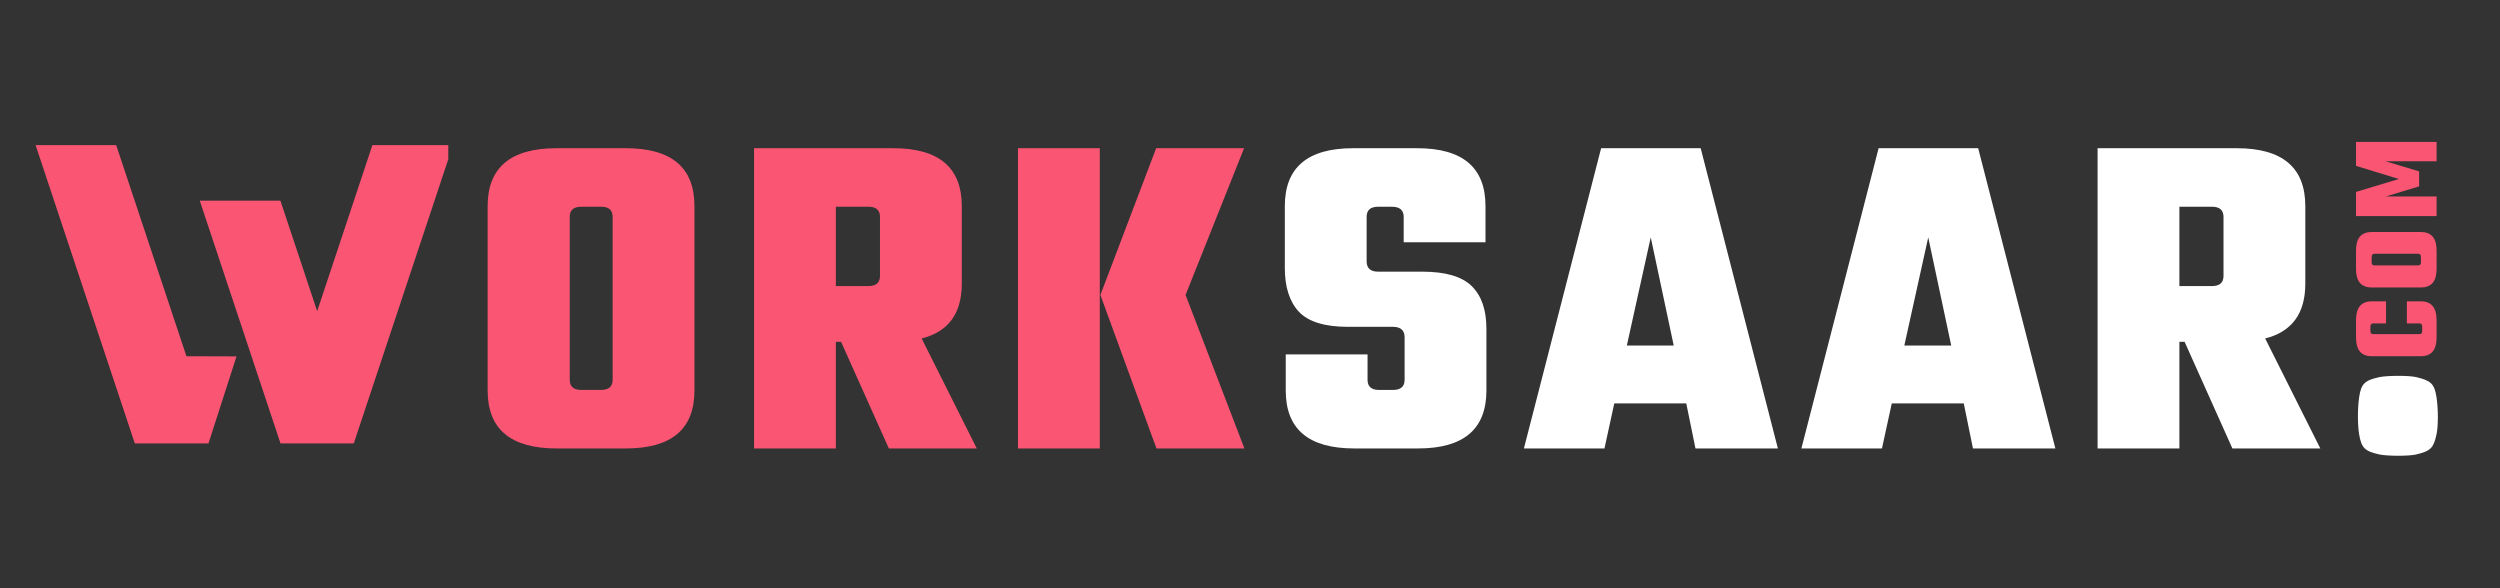 <svg xmlns="http://www.w3.org/2000/svg" xmlns:xlink="http://www.w3.org/1999/xlink" width="170" zoomAndPan="magnify" viewBox="0 0 127.5 30" height="40" preserveAspectRatio="xMidYMid meet" version="1.0"><rect x="0" y="0" width="127.5" height="30" fill="#333333" stroke="none"/><defs><g/><clipPath id="d6c544b324"><path d="M 1.816 7.398 L 22.863 7.398 L 22.863 22.641 L 1.816 22.641 Z M 1.816 7.398 " clip-rule="nonzero"/></clipPath><clipPath id="309f7a680d"><path d="M 23 0 L 120 0 L 120 29.031 L 23 29.031 Z M 23 0 " clip-rule="nonzero"/></clipPath><clipPath id="f5f5432fd9"><rect x="0" width="97" y="0" height="30"/></clipPath><clipPath id="1da023dc3d"><path d="M 120.23 19.141 L 124.586 19.141 L 124.586 23.496 L 120.23 23.496 Z M 120.23 19.141 " clip-rule="nonzero"/></clipPath><clipPath id="454ef673cf"><path d="M 118 6 L 125.203 6 L 125.203 19 L 118 19 Z M 118 6 " clip-rule="nonzero"/></clipPath><clipPath id="281f98d65d"><path d="M 2 9 L 7 9 L 7 12.582 L 2 12.582 Z M 2 9 " clip-rule="nonzero"/></clipPath><clipPath id="944165fd33"><rect x="0" width="8" y="0" height="13"/></clipPath></defs><g clip-path="url(#d6c544b324)"><path fill="#fa5674" d="M 18.992 7.402 L 16.176 15.871 L 14.301 10.234 L 10.188 10.234 L 12.68 17.727 L 14.305 22.613 L 18.043 22.613 L 23.102 7.402 Z M 5.926 7.402 L 1.816 7.402 L 6.875 22.613 L 10.633 22.613 L 12.062 18.176 L 9.508 18.168 Z M 5.926 7.402 " fill-opacity="1" fill-rule="nonzero"/></g><g clip-path="url(#309f7a680d)"><g transform="matrix(1, 0, 0, 1, 23, 0)"><g clip-path="url(#f5f5432fd9)"><g fill="#fa5674" fill-opacity="1"><g transform="translate(0.995, 22.871)"><g><path d="M 4.391 -15.312 L 7.922 -15.312 C 10.254 -15.312 11.422 -14.328 11.422 -12.359 L 11.422 -2.953 C 11.422 -0.984 10.254 0 7.922 0 L 4.391 0 C 2.047 0 0.875 -0.984 0.875 -2.953 L 0.875 -12.359 C 0.875 -14.328 2.047 -15.312 4.391 -15.312 Z M 7.25 -3.5 L 7.25 -11.812 C 7.25 -12.156 7.051 -12.328 6.656 -12.328 L 5.656 -12.328 C 5.258 -12.328 5.062 -12.156 5.062 -11.812 L 5.062 -3.5 C 5.062 -3.156 5.258 -2.984 5.656 -2.984 L 6.656 -2.984 C 7.051 -2.984 7.25 -3.156 7.25 -3.5 Z M 7.25 -3.5 "/></g></g></g><g fill="#fa5674" fill-opacity="1"><g transform="translate(14.504, 22.871)"><g><path d="M 5.125 -5.438 L 5.125 0 L 0.953 0 L 0.953 -15.312 L 8.047 -15.312 C 10.379 -15.312 11.547 -14.328 11.547 -12.359 L 11.547 -8.406 C 11.547 -6.883 10.863 -5.953 9.5 -5.609 L 12.312 0 L 7.828 0 L 5.391 -5.438 Z M 6.781 -12.328 L 5.125 -12.328 L 5.125 -8.281 L 6.781 -8.281 C 7.176 -8.281 7.375 -8.453 7.375 -8.797 L 7.375 -11.812 C 7.375 -12.156 7.176 -12.328 6.781 -12.328 Z M 6.781 -12.328 "/></g></g></g><g fill="#fa5674" fill-opacity="1"><g transform="translate(27.964, 22.871)"><g><path d="M 9.5 -7.828 L 12.5 0 L 8.016 0 L 5.156 -7.828 L 8 -15.312 L 12.484 -15.312 Z M 0.953 0 L 0.953 -15.312 L 5.125 -15.312 L 5.125 0 Z M 0.953 0 "/></g></g></g><g fill="#ffffff" fill-opacity="1"><g transform="translate(41.807, 22.871)"><g><path d="M 6.828 -3.5 L 6.828 -5.672 C 6.828 -6.023 6.629 -6.203 6.234 -6.203 L 3.938 -6.203 C 2.758 -6.203 1.926 -6.457 1.438 -6.969 C 0.957 -7.488 0.719 -8.234 0.719 -9.203 L 0.719 -12.359 C 0.719 -14.328 1.879 -15.312 4.203 -15.312 L 7.469 -15.312 C 9.789 -15.312 10.953 -14.328 10.953 -12.359 L 10.953 -10.516 L 6.781 -10.516 L 6.781 -11.812 C 6.781 -12.156 6.578 -12.328 6.172 -12.328 L 5.484 -12.328 C 5.086 -12.328 4.891 -12.156 4.891 -11.812 L 4.891 -9.547 C 4.891 -9.191 5.086 -9.016 5.484 -9.016 L 7.734 -9.016 C 8.91 -9.016 9.75 -8.77 10.25 -8.281 C 10.75 -7.789 11 -7.066 11 -6.109 L 11 -2.953 C 11 -0.984 9.836 0 7.516 0 L 4.266 0 C 1.93 0 0.766 -0.984 0.766 -2.953 L 0.766 -4.797 L 4.938 -4.797 L 4.938 -3.5 C 4.938 -3.156 5.133 -2.984 5.531 -2.984 L 6.234 -2.984 C 6.629 -2.984 6.828 -3.156 6.828 -3.5 Z M 6.828 -3.5 "/></g></g></g><g fill="#ffffff" fill-opacity="1"><g transform="translate(54.719, 22.871)"><g><path d="M 8.75 0 L 8.281 -2.297 L 4.609 -2.297 L 4.109 0 L 0 0 L 3.938 -15.312 L 9.016 -15.312 L 12.953 0 Z M 5.25 -5.25 L 7.641 -5.25 L 6.469 -10.766 Z M 5.25 -5.25 "/></g></g></g><g fill="#ffffff" fill-opacity="1"><g transform="translate(68.871, 22.871)"><g><path d="M 8.75 0 L 8.281 -2.297 L 4.609 -2.297 L 4.109 0 L 0 0 L 3.938 -15.312 L 9.016 -15.312 L 12.953 0 Z M 5.25 -5.25 L 7.641 -5.25 L 6.469 -10.766 Z M 5.25 -5.25 "/></g></g></g><g fill="#ffffff" fill-opacity="1"><g transform="translate(83.024, 22.871)"><g><path d="M 5.125 -5.438 L 5.125 0 L 0.953 0 L 0.953 -15.312 L 8.047 -15.312 C 10.379 -15.312 11.547 -14.328 11.547 -12.359 L 11.547 -8.406 C 11.547 -6.883 10.863 -5.953 9.5 -5.609 L 12.312 0 L 7.828 0 L 5.391 -5.438 Z M 6.781 -12.328 L 5.125 -12.328 L 5.125 -8.281 L 6.781 -8.281 C 7.176 -8.281 7.375 -8.453 7.375 -8.797 L 7.375 -11.812 C 7.375 -12.156 7.176 -12.328 6.781 -12.328 Z M 6.781 -12.328 "/></g></g></g></g></g></g><g clip-path="url(#1da023dc3d)"><path fill="#ffffff" d="M 124.262 20.262 C 124.156 19.562 123.973 19.414 123.234 19.234 C 122.852 19.141 121.723 19.152 121.344 19.234 C 120.605 19.398 120.418 19.562 120.316 20.262 C 120.23 20.855 120.238 21.699 120.316 22.152 C 120.434 22.848 120.605 23.012 121.344 23.176 C 121.723 23.262 122.852 23.27 123.234 23.176 C 123.973 23 124.113 22.84 124.262 22.152 C 124.359 21.719 124.348 20.801 124.262 20.262 Z M 124.262 20.262 " fill-opacity="1" fill-rule="nonzero"/></g><g clip-path="url(#454ef673cf)"><g transform="matrix(1, 0, 0, 1, 118, 6)"><g clip-path="url(#944165fd33)"><g clip-path="url(#281f98d65d)"><g fill="#fa5674" fill-opacity="1"><g transform="translate(6.266, 12.385)"><g><path d="M -2.578 -3.016 L -2.578 -1.891 L -3.234 -1.891 C -3.328 -1.891 -3.375 -1.836 -3.375 -1.734 L -3.375 -1.5 C -3.375 -1.395 -3.328 -1.344 -3.234 -1.344 L -0.875 -1.344 C -0.781 -1.344 -0.734 -1.395 -0.734 -1.5 L -0.734 -1.734 C -0.734 -1.836 -0.781 -1.891 -0.875 -1.891 L -1.516 -1.891 L -1.516 -3.016 L -0.797 -3.016 C -0.266 -3.016 0 -2.695 0 -2.062 L 0 -1.172 C 0 -0.535 -0.266 -0.219 -0.797 -0.219 L -3.312 -0.219 C -3.844 -0.219 -4.109 -0.535 -4.109 -1.172 L -4.109 -2.062 C -4.109 -2.695 -3.844 -3.016 -3.312 -3.016 Z M -2.578 -3.016 "/></g></g></g></g><g fill="#fa5674" fill-opacity="1"><g transform="translate(6.266, 8.895)"><g><path d="M -4.109 -1.172 L -4.109 -2.125 C -4.109 -2.75 -3.844 -3.062 -3.312 -3.062 L -0.797 -3.062 C -0.266 -3.062 0 -2.75 0 -2.125 L 0 -1.172 C 0 -0.547 -0.266 -0.234 -0.797 -0.234 L -3.312 -0.234 C -3.844 -0.234 -4.109 -0.547 -4.109 -1.172 Z M -0.938 -1.953 L -3.172 -1.953 C -3.266 -1.953 -3.312 -1.895 -3.312 -1.781 L -3.312 -1.516 C -3.312 -1.41 -3.266 -1.359 -3.172 -1.359 L -0.938 -1.359 C -0.844 -1.359 -0.797 -1.41 -0.797 -1.516 L -0.797 -1.781 C -0.797 -1.895 -0.844 -1.953 -0.938 -1.953 Z M -0.938 -1.953 "/></g></g></g><g fill="#fa5674" fill-opacity="1"><g transform="translate(6.266, 5.271)"><g><path d="M 0 -1.25 L 0 -0.25 L -4.109 -0.25 L -4.109 -1.484 L -1.922 -2.141 L -4.109 -2.812 L -4.109 -4.031 L 0 -4.031 L 0 -3.047 L -2.609 -3.047 L -0.891 -2.531 L -0.891 -1.766 L -2.594 -1.25 Z M 0 -1.25 "/></g></g></g></g></g></g></svg>